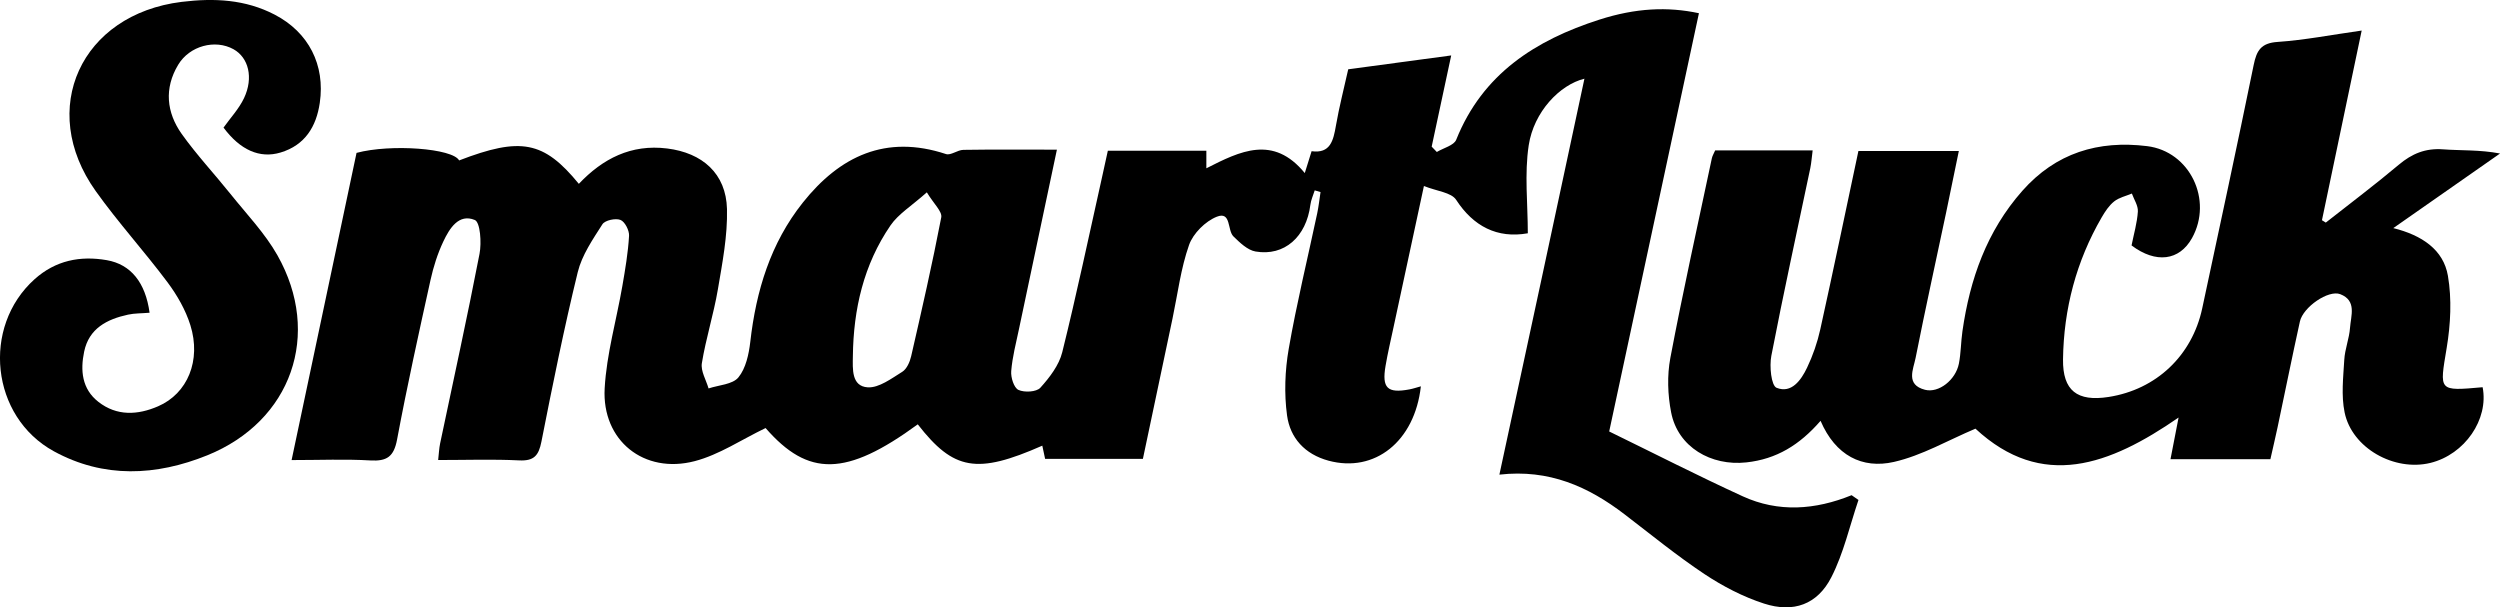 <svg viewBox="0 0 612.9 148.9" xmlns="http://www.w3.org/2000/svg"><g id="a"></g><g id="b"><g id="c"><g><path d="M455.62,122.58c-2.15,6.34-3.63,13.02-6.64,18.92-3.41,6.69-9.28,8.82-16.52,6.47-5.13-1.66-10.11-4.25-14.61-7.24-6.78-4.51-13.12-9.7-19.6-14.66-8.84-6.76-18.46-11.1-30.66-9.71,3.55-16.5,7.02-32.55,10.47-48.6,3.46-16.1,6.89-32.2,10.38-48.47-6.06,1.49-12.41,8.13-13.66,16.33-1.07,7.01-.22,14.32-.22,21.57-7.5,1.34-13.36-1.72-17.57-8.2-1.19-1.83-4.76-2.12-7.9-3.39-2.68,12.42-5.09,23.61-7.49,34.8-.66,3.09-1.39,6.18-1.92,9.3-.93,5.45,.45,6.77,5.82,5.77,.92-.17,1.82-.48,2.84-.76-1.5,13.54-11.35,21.29-22.64,18.23-5.83-1.58-9.42-5.58-10.17-11.12-.72-5.33-.51-10.97,.41-16.28,1.94-11.15,4.64-22.17,6.99-33.25,.36-1.71,.55-3.46,.81-5.2l-1.42-.42c-.37,1.19-.92,2.35-1.07,3.56-1,7.82-6.36,12.65-13.44,11.43-1.97-.34-3.85-2.17-5.41-3.69-1.56-1.51-.51-6.25-4.08-4.84-2.81,1.11-5.81,4.1-6.81,6.92-2.03,5.76-2.78,11.98-4.05,18.01-2.41,11.4-4.82,22.8-7.27,34.44h-23.97l-.69-3.24c-16.04,7.07-21.74,6.07-30.53-5.23-17.59,12.86-26.85,12.91-37.31,.91-5.93,2.85-11.36,6.54-17.36,8.11-12.45,3.26-22.8-5.04-22.09-17.84,.47-8.4,2.88-16.69,4.33-25.05,.71-4.09,1.41-8.2,1.65-12.34,.08-1.32-1.02-3.47-2.1-3.9-1.21-.48-3.81,.08-4.43,1.06-2.37,3.71-5.03,7.57-6.05,11.75-3.36,13.75-6.16,27.64-8.9,41.53-.67,3.4-1.79,4.79-5.46,4.61-6.47-.32-12.96-.09-19.86-.09,.18-1.6,.23-2.85,.48-4.06,3.25-15.49,6.66-30.94,9.66-46.48,.53-2.73,.19-7.76-1.16-8.31-3.94-1.63-6.21,2.1-7.71,5.27-1.41,2.98-2.43,6.21-3.14,9.43-2.87,13.01-5.75,26.03-8.2,39.12-.79,4.21-2.49,5.37-6.57,5.13-6.13-.36-12.29-.09-19.29-.09,5.38-25.44,10.66-50.42,15.92-75.31,8.44-2.25,23.61-1.09,25.15,1.85,15.12-5.81,20.74-4.77,29.35,5.74,5.86-6.18,12.81-9.77,21.65-8.67,8.63,1.07,14.45,6.14,14.67,14.84,.16,6.56-1.13,13.21-2.24,19.74-1.03,6.06-2.93,11.98-3.92,18.05-.32,1.93,1.05,4.13,1.64,6.2,2.51-.84,5.9-.97,7.32-2.71,1.82-2.22,2.56-5.69,2.91-8.71,1.42-12.5,4.96-24.19,12.88-34.14,9.08-11.4,20.35-16.77,35.1-11.9,1.17,.39,2.82-1.01,4.26-1.03,7.46-.12,14.93-.05,22.93-.05-3.18,15.04-6.26,29.51-9.3,43.99-.72,3.42-1.62,6.84-1.9,10.3-.13,1.55,.66,4.09,1.77,4.61,1.46,.68,4.42,.52,5.37-.53,2.26-2.5,4.58-5.52,5.37-8.7,3.53-14.21,6.54-28.56,9.74-42.85,.47-2.1,.93-4.21,1.44-6.56h24.15v4.31c8.27-4.21,16.4-8.26,24.13,1.17,.62-1.98,1.09-3.49,1.67-5.36,4.62,.63,5.33-2.62,5.97-6.29,.79-4.57,1.96-9.07,3.01-13.79l25.25-3.4c-1.69,7.91-3.24,15.13-4.79,22.36,.42,.44,.84,.88,1.26,1.31,1.64-.99,4.2-1.6,4.76-3.01,6.46-16.14,19.43-24.41,35.07-29.43,8.94-2.87,16.76-3.22,24.43-1.58-7.33,34.16-14.66,68.32-22,102.54,10.99,5.36,21.75,10.86,32.73,15.89,8.76,4.01,17.78,3.35,26.7-.27,.57,.39,1.13,.79,1.7,1.18ZM227.23,47.15c-3.77,3.36-6.99,5.3-8.92,8.12-6.58,9.6-9.09,20.56-9.22,32.07-.04,3.06-.39,7.37,3.65,7.62,2.76,.16,5.81-2.17,8.46-3.81,1.11-.69,1.86-2.42,2.18-3.81,2.6-11.33,5.19-22.66,7.38-34.06,.27-1.42-1.83-3.3-3.53-6.12Z"></path><path d="M522.58,60.13c.55-2.76,1.36-5.49,1.54-8.27,.09-1.43-.94-2.94-1.47-4.41-1.47,.62-3.14,.97-4.34,1.93-1.26,1-2.23,2.48-3.06,3.91-6.24,10.76-9.31,22.44-9.48,34.81-.1,7.68,3.48,10.42,11.17,9.22,11.68-1.82,20.47-10.11,22.96-21.74,4.25-19.87,8.54-39.74,12.61-59.65,.72-3.54,1.8-5.38,5.86-5.65,6.59-.45,13.12-1.73,20.62-2.79-3.33,15.89-6.53,31.19-9.74,46.5l.94,.58c5.98-4.71,12.07-9.28,17.89-14.18,3.23-2.72,6.55-4.1,10.84-3.78,4.46,.33,8.97,.07,13.99,1.02-8.44,5.9-16.89,11.81-26.17,18.29,7.01,1.74,12.3,5.3,13.39,11.69,.98,5.72,.66,11.9-.3,17.67-1.77,10.67-2.13,10.62,8.81,9.65,1.54,7.88-4.38,16.48-12.78,18.55-8.87,2.18-19.27-3.62-21.06-12.39-.85-4.13-.33-8.58-.08-12.87,.15-2.64,1.22-5.22,1.41-7.85,.21-2.96,1.71-6.66-2.39-8.25-2.9-1.12-9.12,3.16-9.9,6.71-1.9,8.62-3.64,17.28-5.47,25.92-.55,2.58-1.16,5.15-1.76,7.82h-24.49c.66-3.38,1.25-6.44,1.98-10.21-16.88,11.67-33.44,17.89-49.8,2.73-6.73,2.84-13.1,6.58-19.97,8.15-7.78,1.78-14.36-1.57-18-10.07-5.15,5.92-10.8,9.39-18.2,10.19-8.62,.94-16.77-3.73-18.43-12.24-.85-4.32-1.01-9.06-.2-13.36,3.1-16.36,6.72-32.63,10.17-48.93,.13-.63,.5-1.21,.82-1.96h23.9c-.21,1.58-.3,2.99-.58,4.36-3.21,15.33-6.58,30.62-9.55,46-.5,2.56-.03,7.31,1.29,7.84,3.65,1.47,6.02-1.89,7.47-4.93,1.42-2.97,2.53-6.17,3.24-9.39,3.2-14.46,6.21-28.97,9.35-43.74h24.62c-1.05,5.1-2.06,10.06-3.1,15.02-2.51,11.9-5.14,23.78-7.5,35.71-.55,2.79-2.52,6.58,2.32,7.82,3.34,.85,7.5-2.4,8.29-6.41,.51-2.6,.49-5.31,.87-7.94,1.83-12.77,5.95-24.53,14.67-34.41,8.24-9.33,18.65-12.45,30.6-10.98,10.51,1.29,16.2,13.23,11.01,22.55-3.1,5.56-8.85,6.27-14.79,1.82Z"></path><path d="M36.67,76.67c-2.02,.17-3.7,.12-5.29,.47-5.15,1.12-9.57,3.38-10.75,9.07-.96,4.6-.56,9.14,3.48,12.3,4.54,3.56,9.68,3.25,14.64,1.1,7.25-3.13,10.62-11.26,7.92-19.9-1.17-3.73-3.24-7.34-5.59-10.49-5.68-7.6-12.11-14.65-17.61-22.37C9.12,26.74,19.88,3.5,44.53,.46c7.99-.98,15.61-.61,22.81,3.13,8.34,4.33,12.41,12.35,11.06,21.61-.85,5.85-3.63,10.39-9.61,12.19-5.14,1.55-9.93-.64-13.99-6.11,1.71-2.4,3.79-4.61,5.03-7.23,2.37-5.01,1.1-9.93-2.58-11.98-4.48-2.49-10.77-.86-13.58,3.83-3.45,5.76-2.86,11.67,.88,16.94,3.66,5.14,8.01,9.78,11.96,14.72,3.94,4.93,8.43,9.59,11.5,15.02,10.95,19.36,3.46,40.69-17.18,49.04-12.53,5.07-25.39,5.71-37.62-.98-15.47-8.46-17.76-30.5-4.73-42.19,5.14-4.61,11.17-5.8,17.69-4.67,5.93,1.03,9.49,5.51,10.5,12.87Z"></path></g></g></g></svg>
